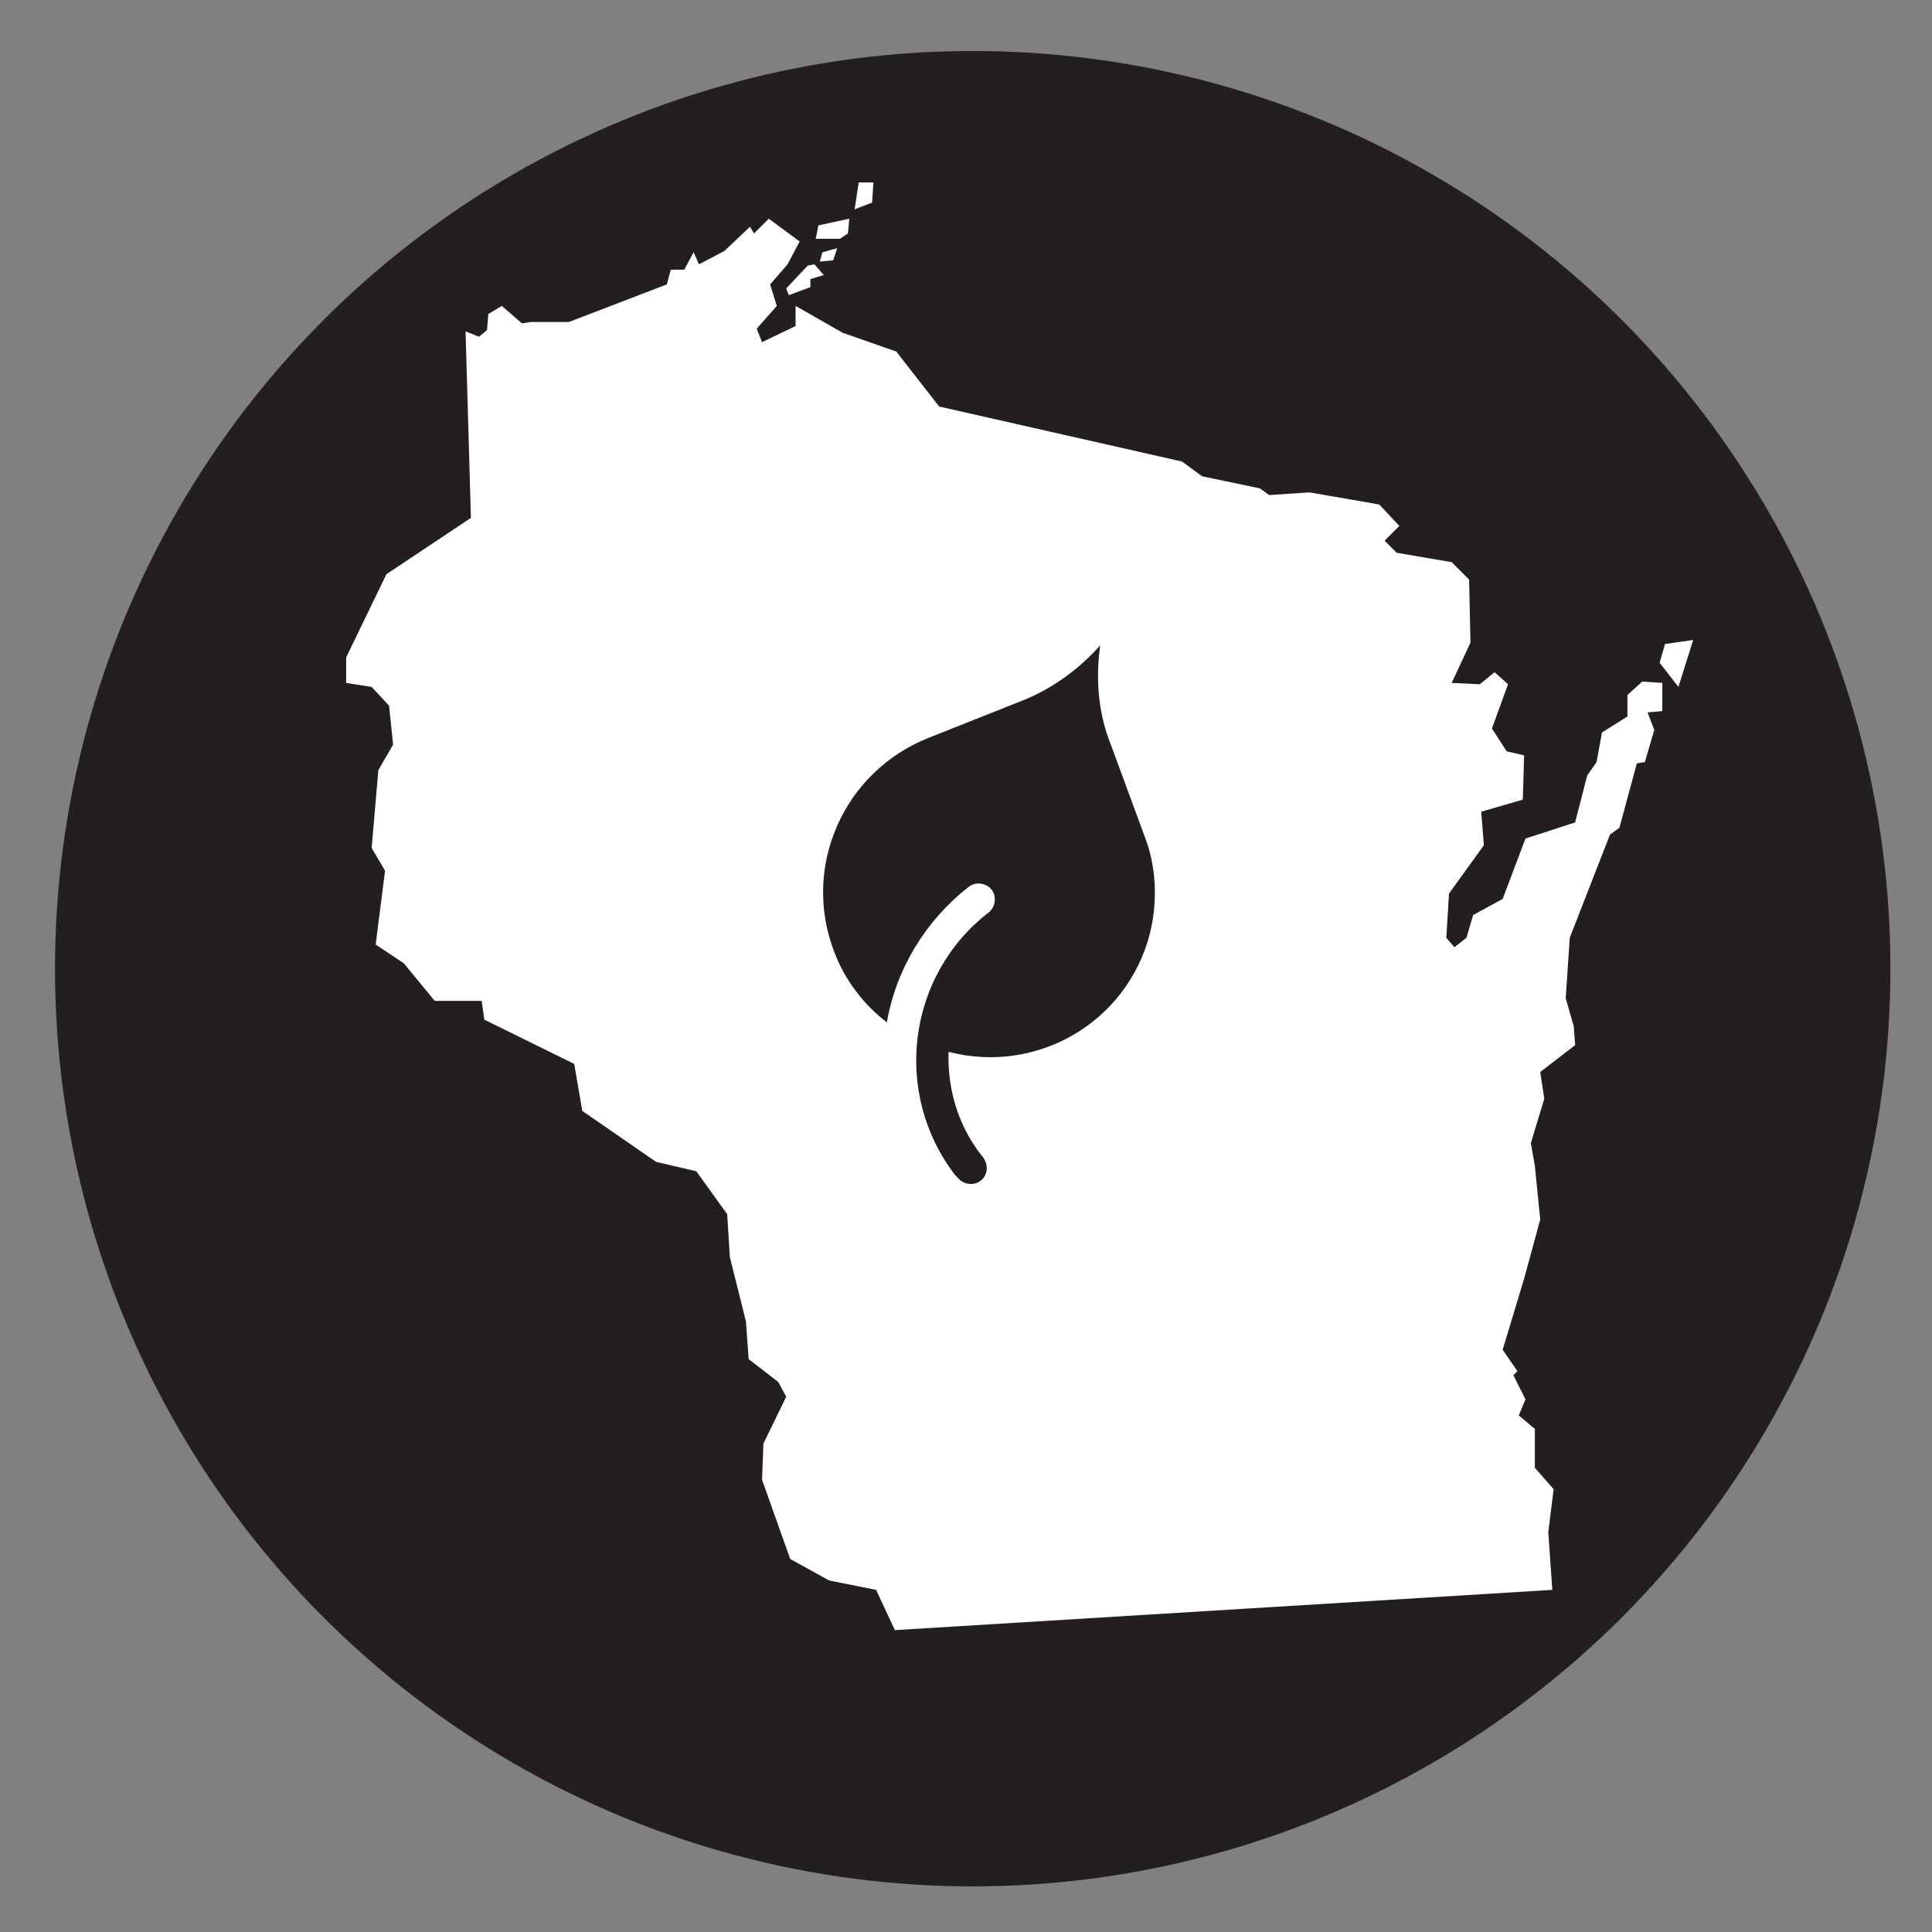 <?xml version="1.0" encoding="utf-8"?>
<!-- Generator: Adobe Illustrator 26.0.3, SVG Export Plug-In . SVG Version: 6.00 Build 0)  -->
<svg version="1.1" xmlns="http://www.w3.org/2000/svg" xmlns:xlink="http://www.w3.org/1999/xlink" x="0px" y="0px"
	 viewBox="0 0 144 144" style="enable-background:new 0 0 144 144;" xml:space="preserve">
<rect x="0" y="0" width="144" height="144" fill="#808080" stroke="none"/>
<style type="text/css">
	.st0{fill:#231F20;}
	.st1{fill-rule:evenodd;clip-rule:evenodd;fill:#FFFFFF;}
</style>
<g id="Layer_1">
	<circle class="st0" cx="72.5" cy="72.2" r="68.4"/>
	<path class="st1" d="M126.2,47.7l-2.1,0.3l-0.4,1.4l1.4,1.8L126.2,47.7z M64,13.6l-0.3,2l1.3-0.5l0.1-1.5H64z M61,16.8l-0.2,1h1.8
		l0.6-0.4l0.1-1.1L61,16.8z M62.4,18.5l-1.1,0.3l-0.2,0.7l1-0.1L62.4,18.5z M60.7,19.7l-0.5,0.1l-1.6,1.7l0.2,0.5l1.6-0.6v-0.6
		l1-0.3L60.7,19.7z M113.5,59.6l-3.1,0.9l0.2,2.5l-2.6,3.6l-0.2,3.3l0.6,0.7l0.9-0.7l0.5-1.7L112,67l1.7-4.5l3.7-1.2l0.9-3.5l0.7-1
		l0.4-2.2l1.9-1.2v-1.6l1.1-1l1.5,0.1v2.1l-1.1,0.1l0.5,1.3l-0.7,2.4l-0.6,0.1l-1.3,4.8l-0.7,0.5l-3,7.7l-0.3,4.5l0.6,2.1l0.1,1.4
		l-2.6,2l0.3,2l-1,3.3l0.3,1.7l0.4,4l-1.2,4.4l-1.6,5.3l1.1,1.6l-0.3,0.3l0.9,1.8l-0.5,1.2l1.2,1v2.9l1.4,1.6l-0.4,3.2l0.3,4.3
		l-49,3l-1.4-3l-3.5-0.7l-2.9-1.6l-2.1-5.9l0.1-2.7l1.7-3.5L58,103l-2.2-1.7l-0.2-2.8l-1.2-4.8l-0.2-3.2l-2.3-3.2l-3-0.7l-5.5-3.8
		l-0.6-3.5l-6.7-3.3l-0.2-1.4h-3.5l-2.3-2.8l-2.1-1.4l0.7-5.5l-1-1.7l0.5-5.8l1.1-1.9l-0.3-2.9l-1.3-1.4l-1.9-0.3V49l3-6.2l6.3-4.2
		l-0.4-13.9l1,0.4l0.6-0.5l0.1-1.2l1-0.6l1.5,1.3l0.7-0.1h2.8l7.3-2.8l0.3-1.1H51l0.7-1.3l0.4,0.9l1.9-1l1.9-1.8l0.3,0.5l1.1-1.1
		l2.3,1.7l-0.9,1.7l-1.3,1.5l0.5,1.6l-1.5,1.7l0.4,1l2.5-1.2v-1.5l3.5,2l2,0.7l2,0.7l3.2,4.1l18.1,4.1l1.5,1.1l4.3,0.9l0.7,0.5
		l3-0.2l5.2,0.9l1.5,1.6l-1.1,1.1l0.9,0.9l4.1,0.7l1.3,1.3l0.1,4.7l-1.4,3l2.1,0.1l1.1-0.9l1,0.9l-1.2,3.3l1.1,1.7l1.3,0.3
		L113.5,59.6z"/>
</g>
<g id="Layer_2">
	<path class="st0" d="M82,48.1c-1.5,1.7-3.4,3.1-5.5,4L69.2,55c-6.3,2.5-9.5,9.6-7,16c0.8,2.1,2.2,3.9,3.9,5.2
		c0.7-4,2.9-7.6,6.1-10.1c0.5-0.4,1.3-0.3,1.7,0.2c0.4,0.5,0.3,1.3-0.2,1.7c-6.1,4.7-7.2,13.5-2.5,19.6c0.1,0.1,0.1,0.1,0.2,0.2
		c0.4,0.5,1.2,0.6,1.7,0.2s0.6-1.1,0.2-1.7c-1.8-2.2-2.7-5-2.6-7.9c6.6,1.7,13.3-2.2,15-8.8c0.6-2.4,0.5-5-0.4-7.3l-2.8-7.6
		C81.8,52.5,81.7,50.3,82,48.1z"/>
</g>
</svg>
